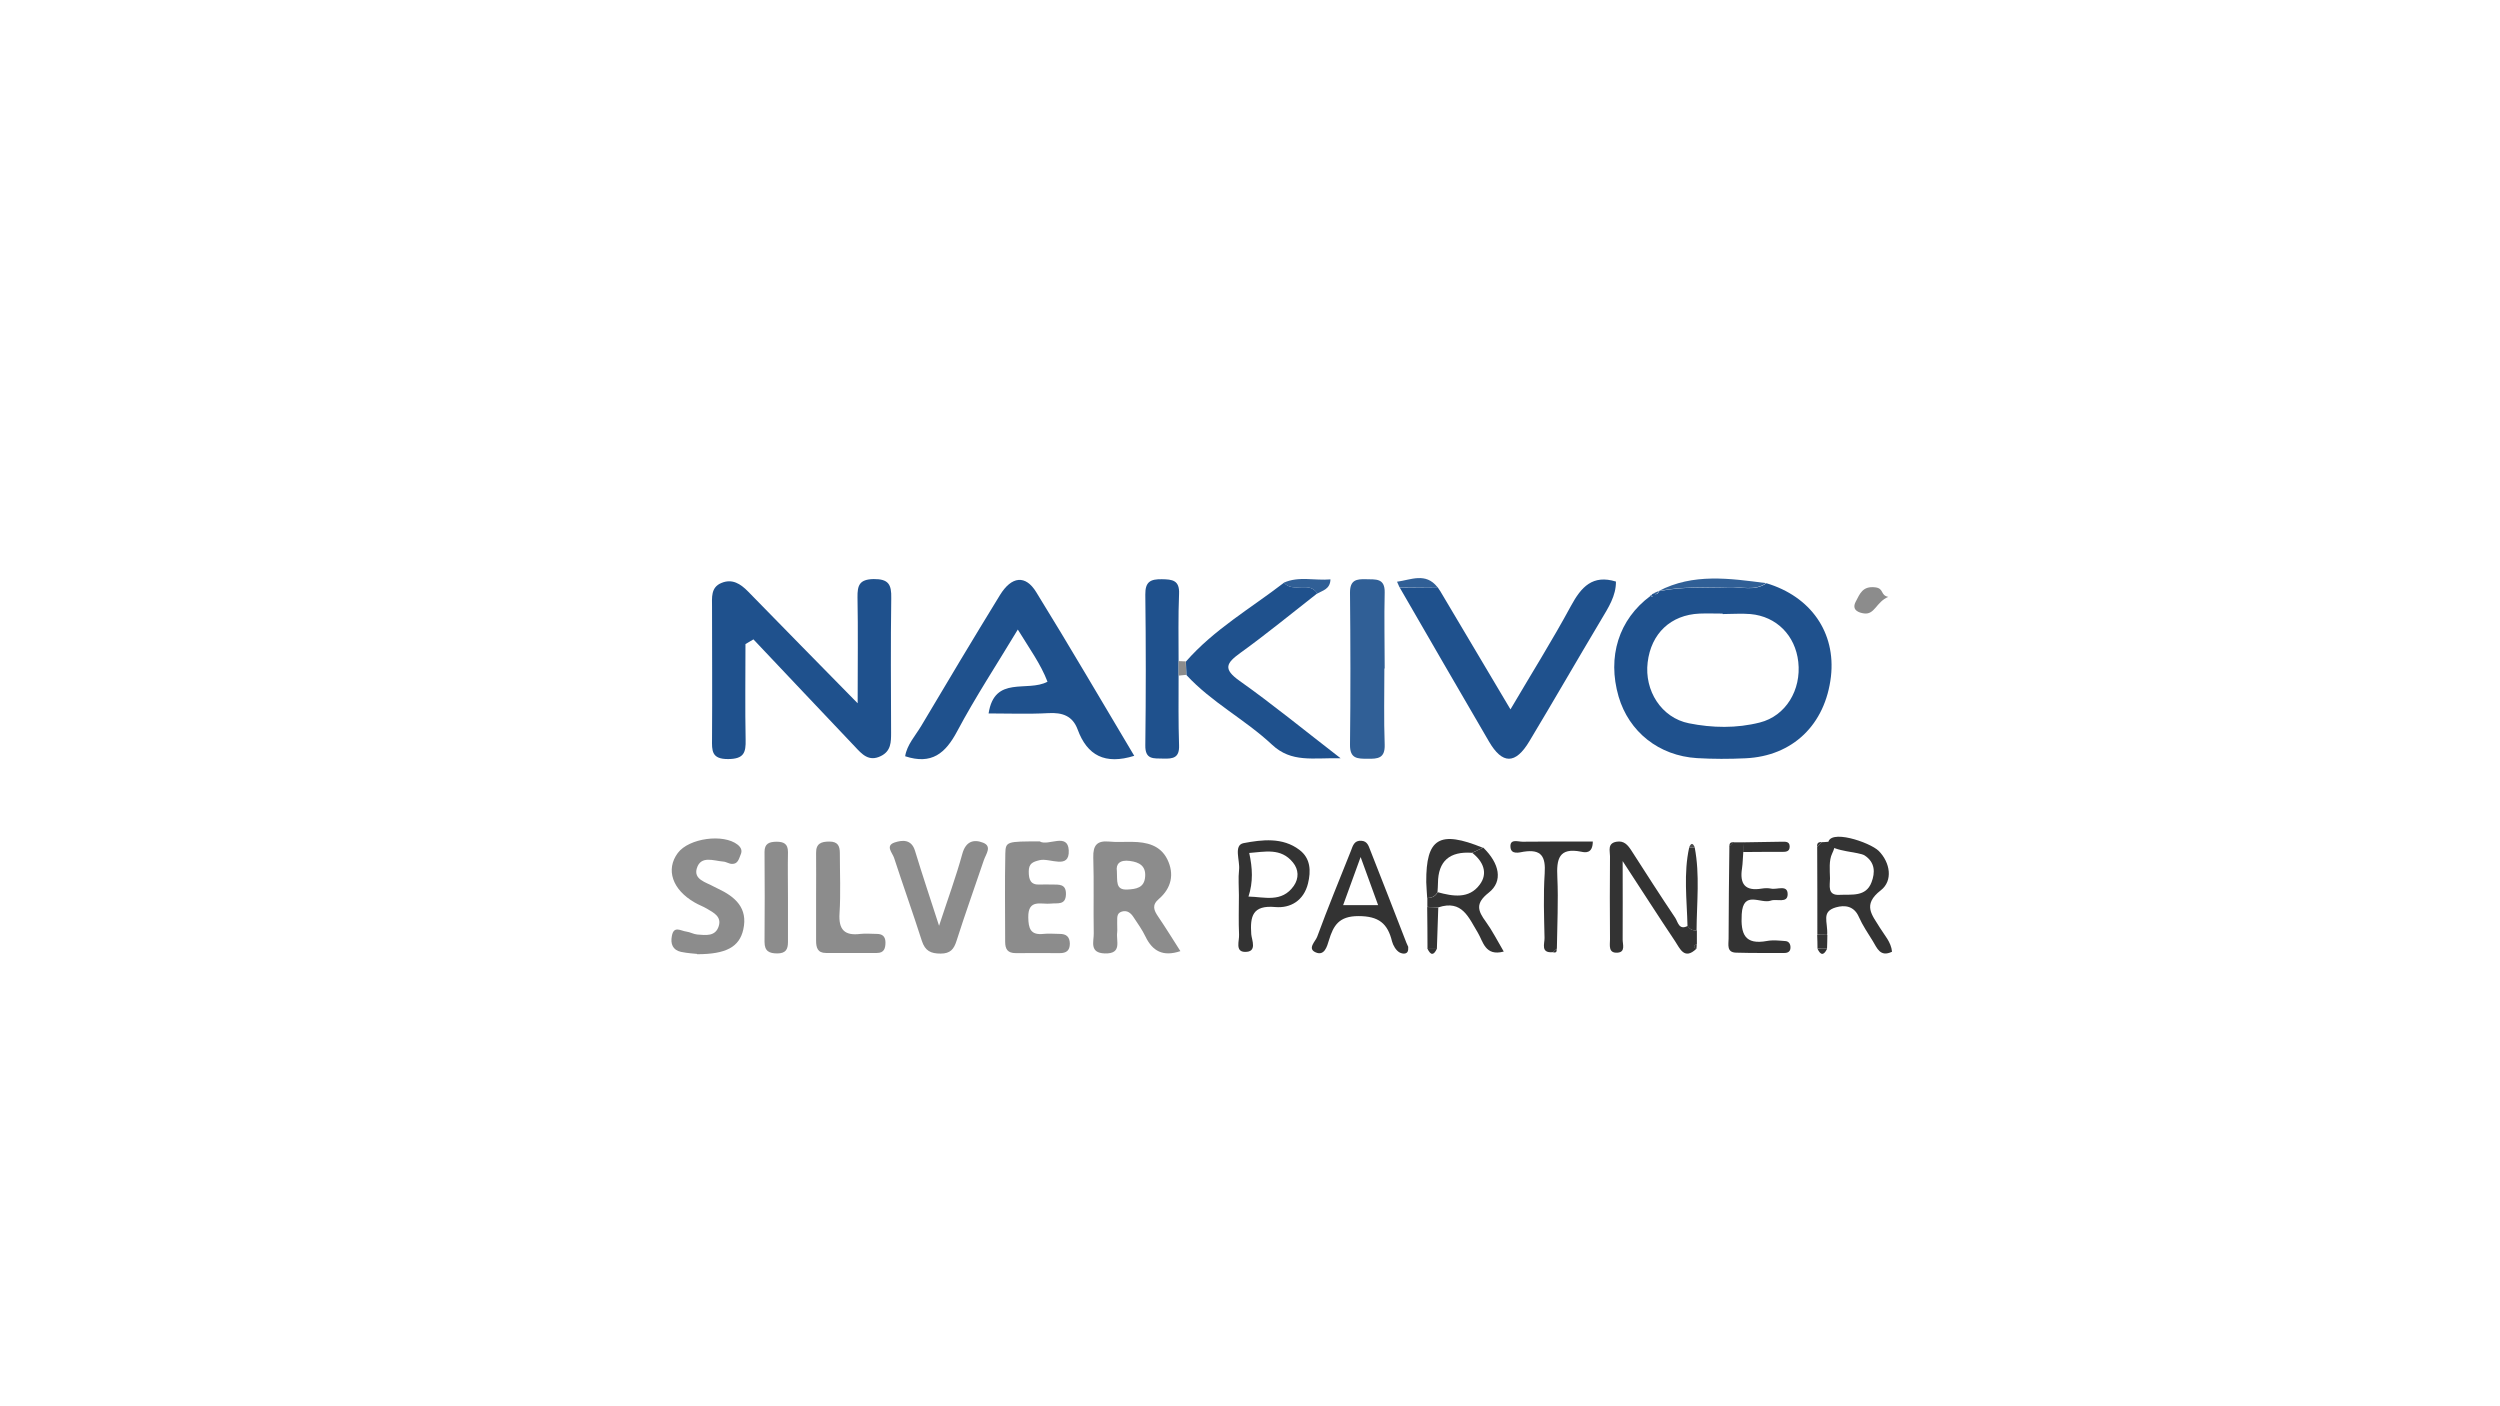 <?xml version="1.0" encoding="UTF-8"?>
<svg id="Layer_29" data-name="Layer 29" xmlns="http://www.w3.org/2000/svg" viewBox="0 0 160 90">
  <defs>
    <style>
      .cls-1 {
        fill: #305f96;
      }

      .cls-2 {
        fill: #4b4b4b;
      }

      .cls-3 {
        fill: #8c8c8c;
      }

      .cls-4 {
        fill: #333;
      }

      .cls-5 {
        fill: #1f518d;
      }
    </style>
  </defs>
  <path class="cls-5" d="M113.03,37.32c2.87,.85,4.47,3.17,4.15,5.98-.36,3.08-2.45,5.09-5.46,5.23-1.04,.05-2.08,.05-3.11-.01-2.45-.15-4.36-1.69-5.02-3.94-.74-2.55,.01-4.94,2.04-6.44,.05,.02,.1,.04,.15,.06l-.08-.11c.02-.06,.07-.09,.13-.1,.18,.09,.29,.02,.35-.16,0,0-.01,.01-.01,.01,1.48-.31,2.98-.21,4.48-.26,.8-.03,1.65,.28,2.4-.25Zm-2.78,1.98v-.03c-.49,0-.99-.02-1.48,0-1.84,.08-3.1,1.27-3.32,3.12-.22,1.81,.88,3.55,2.64,3.9,1.5,.3,3.04,.33,4.54-.05,1.66-.42,2.66-2.08,2.46-3.88-.19-1.69-1.39-2.91-3.06-3.06-.59-.05-1.18,0-1.77,0Z"/>
  <path class="cls-5" d="M54.89,45c0-2.57,.03-4.67-.01-6.77-.01-.77,.12-1.15,1.03-1.17,.96-.01,1.15,.35,1.13,1.22-.04,2.87-.02,5.73-.01,8.6,0,.61,0,1.19-.66,1.51-.77,.38-1.21-.13-1.65-.6-2.17-2.28-4.33-4.58-6.5-6.87-.17,.1-.34,.2-.51,.3,0,2.04-.03,4.08,.01,6.12,.02,.83-.11,1.23-1.11,1.24-1.08,.01-1.05-.54-1.04-1.29,.02-2.82,0-5.63,0-8.45,0-.59-.09-1.25,.6-1.53,.69-.29,1.22,.05,1.71,.55,2.23,2.28,4.46,4.56,7,7.14Z"/>
  <path class="cls-5" d="M72.6,48.37c-1.88,.59-3.02-.02-3.63-1.68-.32-.87-.97-1.1-1.87-1.05-1.27,.07-2.54,.02-3.83,.02,.38-2.46,2.48-1.34,3.77-2.03-.43-1.13-1.18-2.16-1.9-3.34-1.34,2.23-2.71,4.31-3.88,6.51-.75,1.41-1.63,2.16-3.33,1.6,.11-.73,.66-1.32,1.04-1.96,1.66-2.8,3.33-5.59,5.03-8.36,.74-1.2,1.63-1.31,2.32-.18,2.12,3.43,4.15,6.92,6.27,10.47Z"/>
  <path class="cls-5" d="M92.21,37.89c1.45,2.45,2.9,4.89,4.46,7.51,1.35-2.3,2.68-4.42,3.87-6.62,.66-1.22,1.39-2.02,2.88-1.56,.01,.91-.48,1.66-.95,2.45-1.54,2.58-3.04,5.19-4.59,7.77-.89,1.49-1.73,1.49-2.59,.01-1.92-3.28-3.81-6.57-5.71-9.85,.81,0,1.61-.02,2.42-.02,0,0,0-.01,0-.01,.07,.11,.15,.22,.22,.33Z"/>
  <path class="cls-5" d="M84.3,37.98c-1.63,1.27-3.23,2.59-4.91,3.8-.91,.66-1.14,1.03-.05,1.8,2.09,1.48,4.08,3.11,6.46,4.95-1.78-.04-3.14,.3-4.39-.87-1.72-1.61-3.87-2.71-5.48-4.46-.01-.29-.02-.58-.03-.86,1.79-2.05,4.15-3.41,6.28-5.05,.56,.69,1.61-.14,2.13,.69Z"/>
  <path class="cls-1" d="M88.6,42.78c0,1.62-.04,3.25,.02,4.87,.03,.89-.44,.92-1.1,.91-.65,0-1.13,0-1.12-.9,.04-3.25,.03-6.5,0-9.74,0-.8,.41-.87,1.03-.85,.6,.02,1.21-.09,1.19,.85-.04,1.62,0,3.25,0,4.87Z"/>
  <path class="cls-3" d="M75.55,60.87c-1.12,.38-1.79,0-2.24-.93-.21-.44-.5-.84-.77-1.25-.17-.26-.4-.45-.74-.35-.38,.11-.28,.46-.3,.74-.01,.2,.02,.4,0,.59-.08,.55,.34,1.38-.79,1.35-1.01-.03-.7-.77-.71-1.28-.03-1.62,.02-3.25-.03-4.87-.02-.77,.24-1.08,1.01-1.01,.49,.05,.98,.01,1.48,.02,.93,.01,1.8,.21,2.25,1.12,.46,.94,.26,1.84-.54,2.53-.47,.4-.32,.73-.05,1.13,.49,.72,.95,1.47,1.43,2.22Zm-4.07-5.12c.04,.63-.11,1.22,.67,1.18,.56-.03,1.09-.1,1.14-.83,.05-.69-.38-.92-.98-1-.65-.09-.9,.2-.83,.65Z"/>
  <path class="cls-5" d="M75.43,43.25c0,1.48-.02,2.97,.03,4.45,.03,.8-.38,.87-1.01,.85-.61-.02-1.17,.09-1.15-.86,.04-3.21,.04-6.42,0-9.64-.01-.83,.34-.99,1.06-.98,.67,.01,1.14,.06,1.1,.94-.06,1.43-.03,2.87-.03,4.3,0,.31,0,.63,0,.94Z"/>
  <path class="cls-3" d="M44.61,61.05c-.16-.02-.6-.04-1.03-.13-.53-.12-.68-.52-.58-1.02,.12-.68,.58-.32,.92-.28,.24,.03,.47,.17,.71,.19,.54,.04,1.16,.14,1.37-.54,.19-.61-.33-.86-.75-1.11-.25-.15-.54-.25-.79-.4-1.43-.82-1.87-2.11-1.08-3.17,.71-.95,2.92-1.25,3.83-.53,.22,.18,.31,.38,.19,.64-.11,.26-.17,.6-.55,.59-.19,0-.37-.14-.57-.15-.61-.05-1.42-.4-1.68,.42-.23,.73,.58,.9,1.08,1.18,.09,.05,.17,.09,.26,.13,1.11,.52,1.94,1.24,1.63,2.62-.25,1.11-1.09,1.58-2.96,1.58Z"/>
  <path class="cls-3" d="M60.1,59.25c.56-1.71,1.09-3.15,1.49-4.61,.22-.8,.73-.94,1.32-.71,.6,.23,.19,.73,.06,1.11-.58,1.72-1.2,3.44-1.75,5.17-.17,.54-.4,.82-1.02,.82-.63,0-.99-.17-1.2-.81-.57-1.78-1.2-3.54-1.78-5.32-.1-.31-.58-.77,.03-.98,.48-.16,1.08-.23,1.31,.53,.47,1.55,.99,3.09,1.54,4.8Z"/>
  <path class="cls-3" d="M66.56,53.86c.53,.3,1.78-.59,1.84,.56,.06,1.26-1.21,.47-1.86,.63-.46,.11-.7,.22-.7,.73,0,.53,.12,.87,.73,.83,.25-.01,.49,0,.74,0,.44,.01,.93-.07,.91,.63-.02,.71-.54,.54-.96,.59-.61,.07-1.47-.33-1.45,.88,.01,.71,.14,1.15,.97,1.06,.34-.04,.69,0,1.04,0,.41,0,.64,.17,.65,.62,0,.46-.24,.61-.64,.61-.94,0-1.88-.01-2.82,0-.52,0-.68-.25-.68-.73,0-1.88-.03-3.75,.01-5.63,.02-.79,.08-.79,2.21-.79Z"/>
  <path class="cls-4" d="M116.31,59.83c0-1.88,0-3.76-.01-5.63,.1-.1,.2-.2,.3-.3,.48,0,1.12-.25,.66,.72-.22,.45-.15,1.06-.14,1.6,0,.45-.19,1.1,.62,1.05,.76-.04,1.68,.15,2.04-.81,.23-.61,.24-1.26-.44-1.71-.37-.24-1.98-.24-2.34-.75,0-1,2.67-.1,3.24,.46,.74,.75,.92,1.91,.13,2.52-1.2,.93-.55,1.58-.06,2.39,.3,.49,.72,.92,.78,1.54-.76,.37-.96-.24-1.23-.68-.31-.5-.65-1-.89-1.54-.31-.72-.91-.78-1.47-.62-.96,.28-.51,.91-.56,1.76-.21,0-.43,0-.64-.01Z"/>
  <path class="cls-3" d="M52.23,57.4c0-.94,.01-1.88,0-2.81-.01-.61,.33-.73,.85-.73,.54,0,.67,.28,.67,.74,0,1.28,.06,2.57-.02,3.85-.07,1.05,.32,1.45,1.34,1.32,.34-.04,.69,0,1.04,0,.34,0,.55,.14,.56,.53,0,.39-.08,.69-.55,.69-1.09,0-2.17,0-3.26,0-.54,0-.63-.35-.63-.79,0-.94,0-1.87,0-2.81Z"/>
  <path class="cls-4" d="M108.57,60.72c-.78,.75-1.06-.03-1.37-.49-1.06-1.58-2.08-3.18-3.35-5.12,0,1.95,.01,3.49,0,5.03,0,.3,.19,.79-.32,.83-.62,.05-.49-.49-.49-.85-.01-1.77-.02-3.55,0-5.32,0-.35-.18-.83,.42-.93,.47-.08,.71,.2,.94,.55,.93,1.45,1.86,2.9,2.82,4.33,.16,.24,.23,.81,.79,.51,.14,.22,.33,.31,.59,.28,0,.3,0,.59,0,.89-.21,.08-.23,.18-.02,.29Z"/>
  <path class="cls-4" d="M90.12,60.63c.06,.51-.37,.43-.56,.32-.22-.13-.4-.44-.47-.7-.28-1.15-.85-1.62-2.15-1.62-1.25,0-1.6,.6-1.89,1.55-.12,.4-.29,1.02-.85,.77-.55-.24-.01-.7,.1-1,.68-1.85,1.43-3.67,2.16-5.5,.12-.31,.2-.68,.68-.64,.38,.03,.45,.34,.56,.61,.78,1.97,1.54,3.94,2.31,5.92,.04,.09,.08,.18,.13,.29Zm-4.16-2.7h2.24c-.38-1.03-.72-1.97-1.12-3.08-.4,1.1-.74,2.04-1.12,3.08Z"/>
  <path class="cls-4" d="M79.29,57.3c0-.54-.05-1.09,.01-1.63,.07-.59-.37-1.58,.29-1.71,1.17-.22,2.49-.39,3.57,.43,.72,.54,.75,1.35,.55,2.16-.27,1.08-1.11,1.59-2.1,1.5-1.45-.13-1.61,.59-1.53,1.74,.03,.37,.41,1.16-.42,1.13-.62-.02-.34-.71-.36-1.1-.04-.84-.01-1.68-.01-2.52Zm.61,.08c1.02,.02,2.13,.41,2.9-.68,.34-.49,.32-1.05-.05-1.5-.77-.96-1.82-.68-2.8-.61,.21,.96,.26,1.85-.05,2.8Z"/>
  <path class="cls-4" d="M110.96,53.91c.2,0,.4,0,.6,0,0,.21,0,.42,.01,.63-.03,.34-.03,.69-.08,1.03-.16,1,.19,1.48,1.26,1.3,.19-.03,.4-.04,.59,0,.38,.09,1.07-.28,1.07,.36,0,.61-.71,.27-1.08,.41-.64,.23-1.77-.7-1.86,.87-.07,1.26,.18,1.98,1.63,1.71,.38-.07,.79-.02,1.18,.01,.22,.02,.32,.21,.31,.42,0,.23-.15,.34-.38,.34-1.04,0-2.07,.01-3.11-.02-.61-.02-.47-.53-.47-.89,0-1.97,.03-3.94,.05-5.91,.09-.09,.18-.19,.27-.28Z"/>
  <path class="cls-3" d="M50.43,57.48c0,.94,0,1.87,0,2.81,0,.48-.15,.72-.67,.73-.53,0-.83-.14-.83-.74,.02-1.92,.01-3.84,0-5.76,0-.54,.3-.64,.76-.65,.47,0,.74,.13,.74,.66-.02,.98,0,1.97,0,2.96Z"/>
  <path class="cls-4" d="M99.38,60.94c-.8,.07-.52-.55-.53-.91-.03-1.38-.08-2.76,.01-4.13,.07-1.07-.2-1.57-1.35-1.39-.28,.05-.8,.2-.84-.29-.05-.56,.48-.35,.77-.35,1.5-.02,3-.01,4.5-.01-.01,.77-.46,.71-.74,.65-1.44-.29-1.59,.47-1.53,1.64,.07,1.52-.01,3.04-.03,4.56-.08,.07-.16,.15-.24,.22Z"/>
  <path class="cls-4" d="M91.35,58.05c0-.19,0-.39,0-.58,.29,0,.52-.1,.66-.37,.98,.27,2.01,.44,2.69-.48,.55-.73,.23-1.49-.48-2.04,.24-.11,.47-.22,.71-.33,1.04,1.01,1.28,2.15,.35,2.88-.88,.69-.7,1.16-.18,1.87,.4,.55,.71,1.17,1.14,1.9-1.2,.32-1.32-.65-1.66-1.21-.59-.97-1-2.12-2.52-1.62-.23,0-.46-.02-.7-.03Z"/>
  <path class="cls-1" d="M113.03,37.32c-.75,.53-1.6,.22-2.4,.25-1.5,.05-3-.05-4.48,.26,2.22-1.16,4.55-.81,6.88-.51Z"/>
  <path class="cls-4" d="M94.92,54.25c-.24,.11-.47,.22-.71,.33q-2.16-.16-2.18,1.93c0,.2-.02,.39-.03,.59-.14,.26-.37,.37-.66,.37-.02-.34-.05-.68-.06-1.01-.02-2.82,.84-3.34,3.63-2.2Z"/>
  <path class="cls-4" d="M108.59,59.54c-.25,.03-.45-.06-.59-.28-.04-1.68-.26-3.36,.11-5.03,.12,0,.23,0,.35,0,.34,1.77,.13,3.54,.12,5.32Z"/>
  <path class="cls-3" d="M120.85,38.2c-.78,.33-.86,1.15-1.55,1.06-.31-.04-.83-.2-.53-.76,.26-.49,.43-1.01,1.25-.91,.57,.07,.31,.51,.83,.61Z"/>
  <path class="cls-1" d="M84.3,37.98c-.51-.83-1.57,0-2.13-.69,.96-.43,1.96-.12,2.98-.21-.02,.63-.5,.71-.85,.91Z"/>
  <path class="cls-4" d="M111.56,54.54c0-.21,0-.42-.01-.63,.82-.01,1.65-.03,2.47-.04,.22,0,.52-.04,.52,.31,0,.35-.28,.34-.51,.34-.82,0-1.65,0-2.47,.01Z"/>
  <path class="cls-1" d="M91.99,37.57c-.81,0-1.61,.02-2.42,.02l-.16-.36c.89-.12,1.83-.61,2.58,.34Z"/>
  <path class="cls-4" d="M91.35,58.05c.23,0,.46,.02,.7,.03-.03,.88-.06,1.76-.09,2.65-.2,0-.4,0-.6,0,0-.89-.01-1.78-.02-2.68Z"/>
  <path class="cls-3" d="M75.43,43.25c0-.31,0-.63,0-.94,.15,0,.31,.02,.46,.02,.01,.29,.02,.58,.03,.86-.16,.02-.33,.04-.49,.05Z"/>
  <path class="cls-4" d="M116.31,59.83c.21,0,.43,0,.64,.01,0,.29-.01,.59-.02,.88-.2,0-.4,0-.61-.01,0-.29-.01-.59-.02-.88Z"/>
  <path class="cls-2" d="M108.46,54.22c-.12,0-.23,0-.35,0,.12-.28,.23-.28,.35,0Z"/>
  <path class="cls-4" d="M91.36,60.72c.2,0,.4,0,.6,0-.2,.43-.39,.44-.6,0Z"/>
  <path class="cls-4" d="M116.32,60.72c.2,0,.4,0,.61,.01-.21,.43-.41,.42-.61-.01Z"/>
  <path class="cls-1" d="M92.21,37.89c-.07-.11-.15-.22-.22-.33,.07,.11,.15,.22,.22,.33Z"/>
  <path class="cls-1" d="M106.16,37.82c-.06,.18-.17,.25-.35,.16,.12-.05,.23-.11,.35-.16Z"/>
  <path class="cls-1" d="M105.68,38.07l.08,.11s-.1-.04-.15-.06c0,0,.07-.05,.07-.05Z"/>
  <path class="cls-4" d="M110.96,53.91c-.09,.09-.18,.19-.27,.28-.03-.21,.06-.31,.27-.28Z"/>
  <path class="cls-4" d="M116.6,53.9c-.1,.1-.2,.2-.3,.3-.03-.23,.07-.33,.3-.3Z"/>
  <path class="cls-4" d="M108.57,60.72c-.21-.11-.19-.21,.02-.29,0,.1-.01,.2-.02,.29Z"/>
  <path class="cls-4" d="M99.38,60.94c.08-.07,.16-.15,.24-.22,.03,.2-.03,.28-.24,.22Z"/>
</svg>